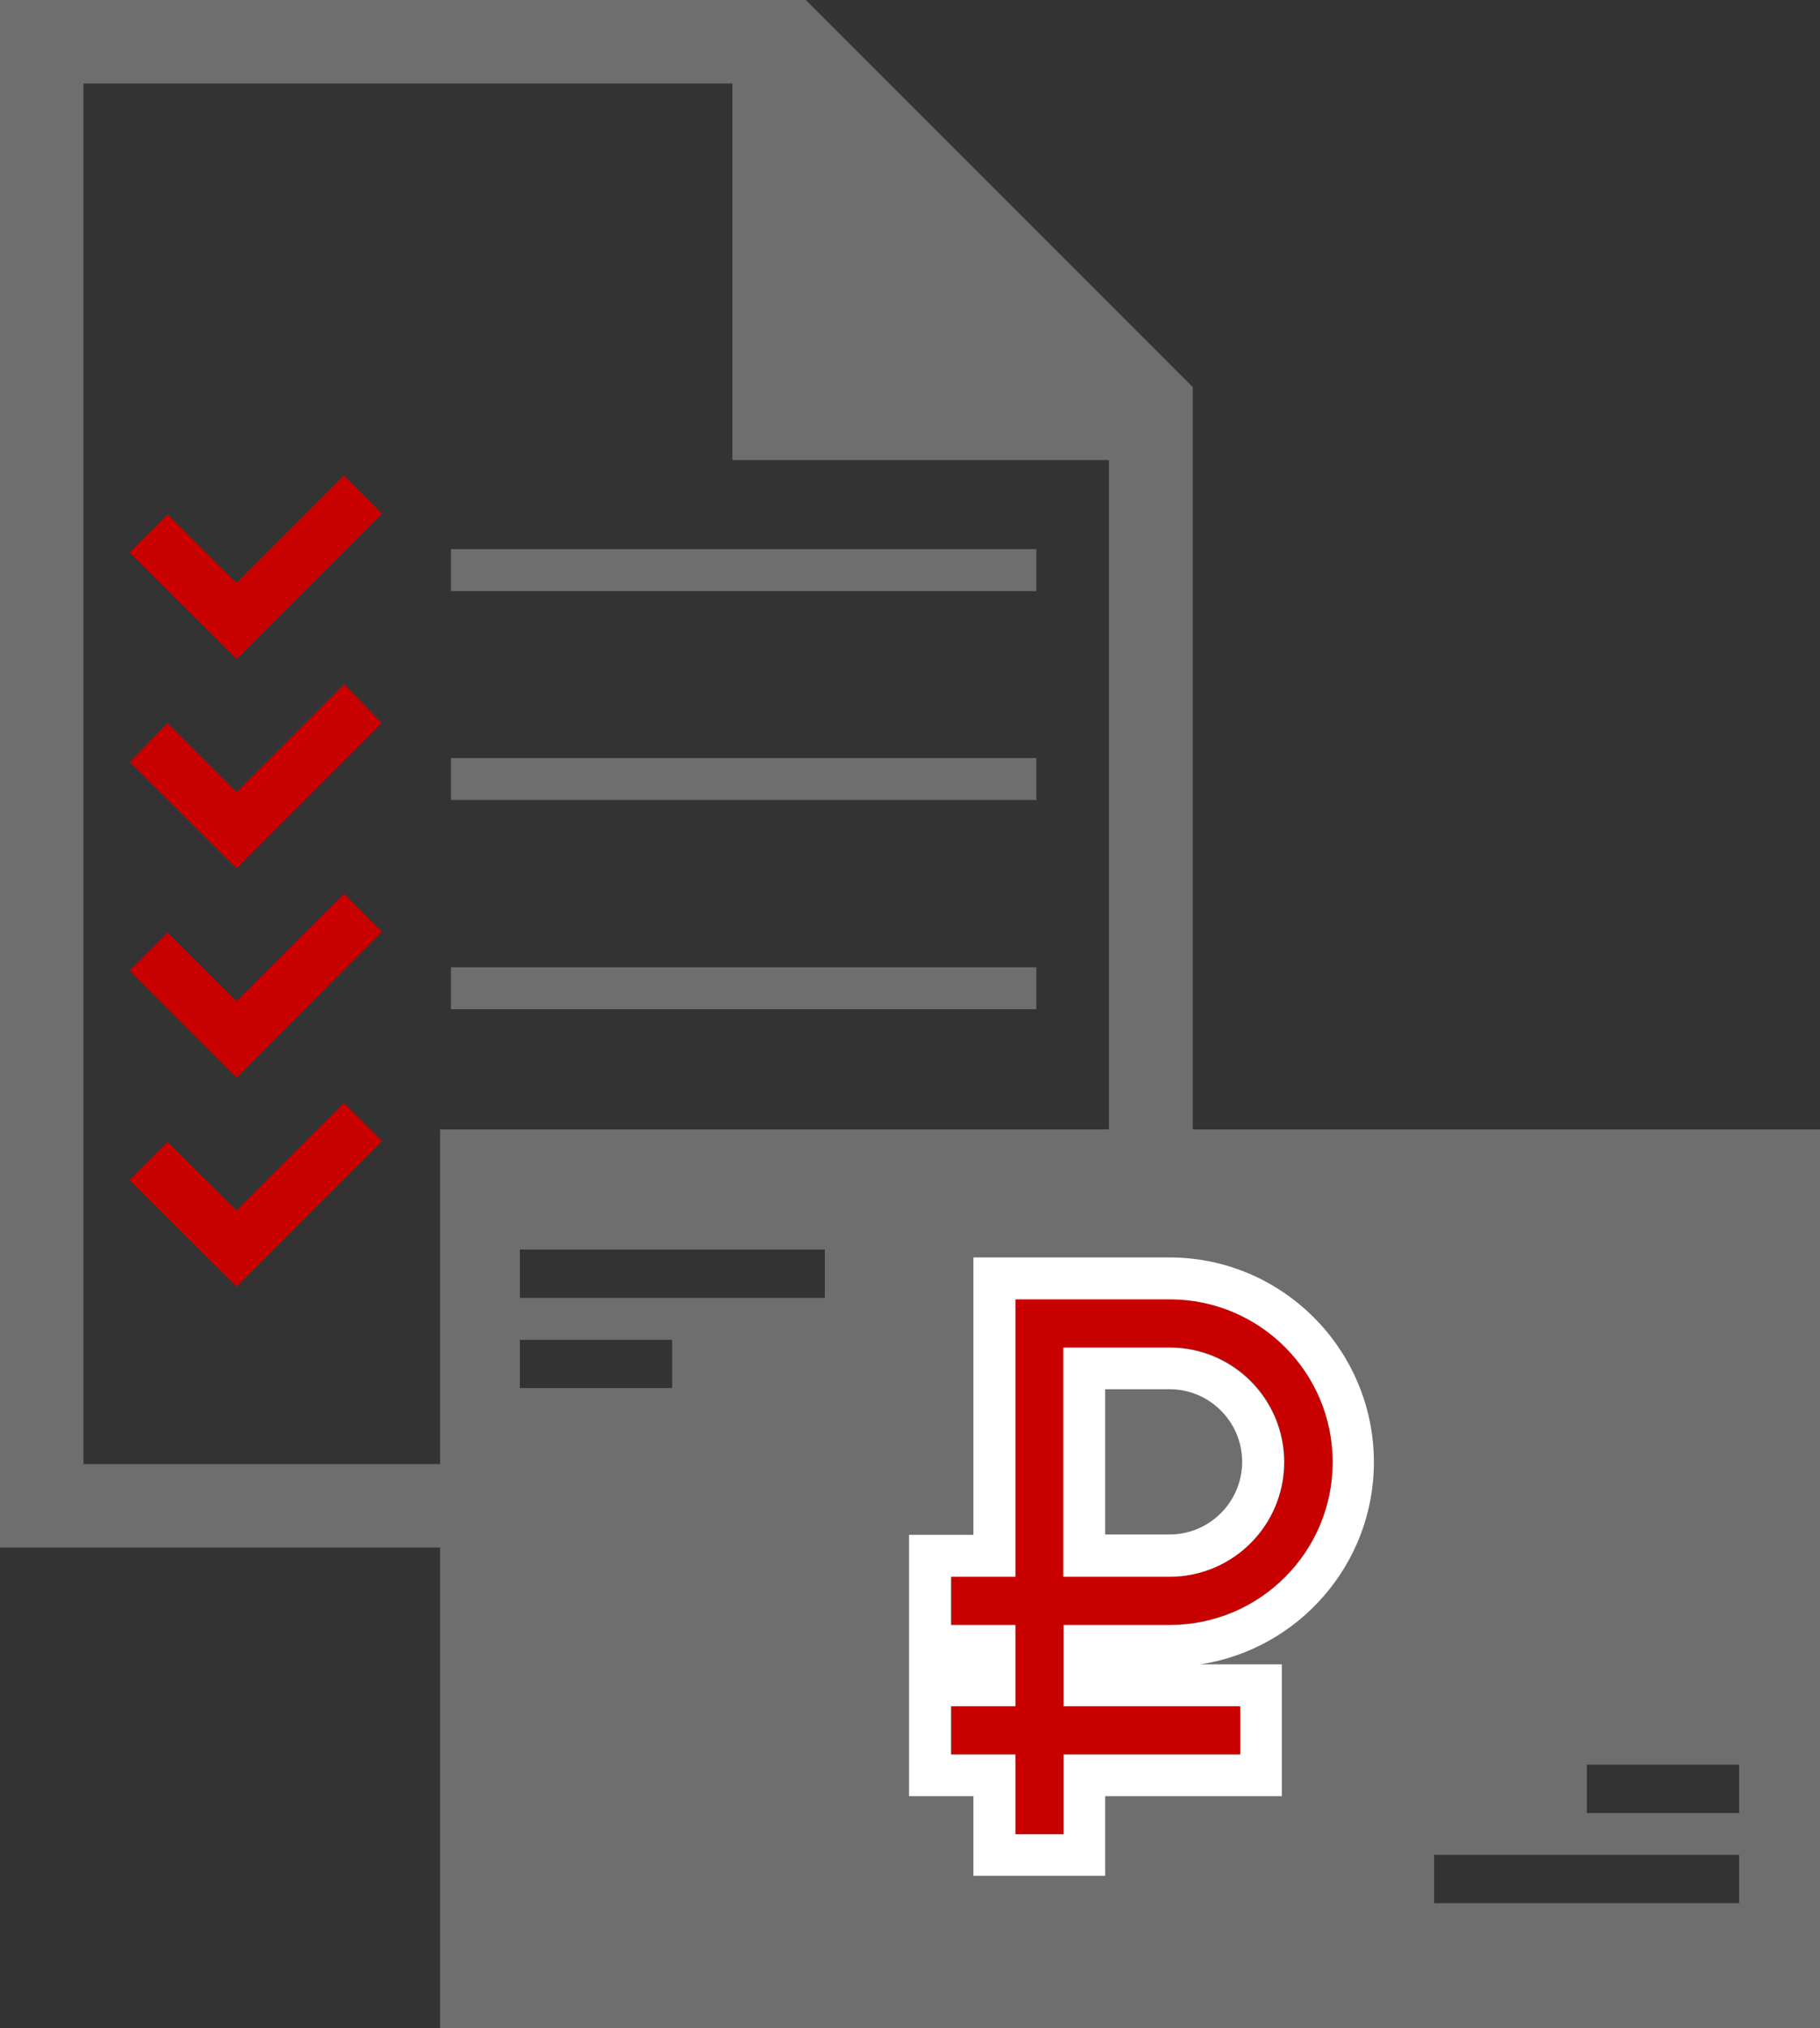 <?xml version="1.0" encoding="UTF-8"?> <svg xmlns="http://www.w3.org/2000/svg" id="uuid-fdcb60a8-f2e3-45f3-83cf-107e260a9839" width="48.63" height="54.18" viewBox="0 0 48.63 54.18"><rect x="0" y="0" width="48.63" height="54.18" fill="#333333" stroke="none"/><g id="uuid-806a1758-2a7a-479c-a5ab-fdd0e666348c"><polygon points="6.32 16.9 4.17 14.76 4.48 14.45 6.32 16.28 9.19 13.41 9.5 13.72 6.32 16.9" style="fill:#c90000; stroke:#c90000; stroke-miterlimit:10;"></polygon><polygon points="6.32 22.49 4.17 20.35 4.48 20.03 6.32 21.87 9.19 18.99 9.5 19.31 6.32 22.49" style="fill:#c90000; stroke:#c90000; stroke-miterlimit:10;"></polygon><polygon points="6.32 28.08 4.17 25.93 4.48 25.62 6.32 27.45 9.19 24.58 9.5 24.89 6.32 28.08" style="fill:#c90000; stroke:#c90000; stroke-miterlimit:10;"></polygon><polygon points="6.32 33.66 4.17 31.52 4.48 31.21 6.32 33.04 9.19 30.17 9.5 30.48 6.32 33.66" style="fill:#c90000; stroke:#c90000; stroke-miterlimit:10;"></polygon><rect x="12.05" y="14.67" width="15.64" height="1.12" style="fill:#6e6e6e; stroke-width:0px;"></rect><rect x="12.05" y="20.25" width="15.64" height="1.12" style="fill:#6e6e6e; stroke-width:0px;"></rect><rect x="12.05" y="25.84" width="15.64" height="1.12" style="fill:#6e6e6e; stroke-width:0px;"></rect><path d="m31.87,30.17V10.34L21.53,0H0v41.34h11.76v12.84h36.87v-24.01h-16.76ZM2.23,39.11V2.23h17.34v10.06h10.06v17.88H11.76v8.94H2.23Zm11.66-4.44v-1.29h8.15v1.29h-8.15Zm4.07,1.12v1.29h-4.07v-1.29h4.07Zm28.51,15.05h-8.15v-1.29h8.15v1.29Zm0-2.41h-4.07v-1.29h4.07v1.29Z" style="fill:#6e6e6e; stroke-width:0px;"></path><path d="m31.26,43.4c2.4,0,4.35-1.95,4.35-4.35s-1.95-4.35-4.35-4.35h-4.12v7.41h-1.72v1.29h1.72v2.17h-1.72v1.29h1.72v2.13h1.29v-2.13h4.72v-1.29h-4.72v-2.17h2.84Zm-2.84-7.41h2.84c1.69,0,3.06,1.37,3.06,3.06s-1.37,3.06-3.06,3.06h-2.84v-6.12Z" style="fill:#c90000; stroke-width:0px;"></path><path d="m31.26,34.71c2.4,0,4.35,1.95,4.35,4.35s-1.95,4.35-4.35,4.35h-2.84v2.17h4.72v1.29h-4.72v2.13h-1.29v-2.13h-1.72v-1.29h1.72v-2.17h-1.72v-1.29h1.72v-7.41h4.12m-2.84,7.41h2.84c1.69,0,3.06-1.37,3.06-3.06s-1.37-3.06-3.06-3.06h-2.84v6.12m2.84-8.53h-5.24v7.41h-1.72v6.98h1.72v2.13h3.52v-2.13h4.72v-3.52h-2.18c2.62-.4,4.64-2.67,4.64-5.4,0-3.01-2.45-5.47-5.46-5.47h0Zm-1.72,3.52h1.72c1.07,0,1.94.87,1.94,1.94s-.87,1.94-1.94,1.94h-1.72v-3.89h0Z" style="fill:#fff; stroke-width:0px;"></path></g></svg> 